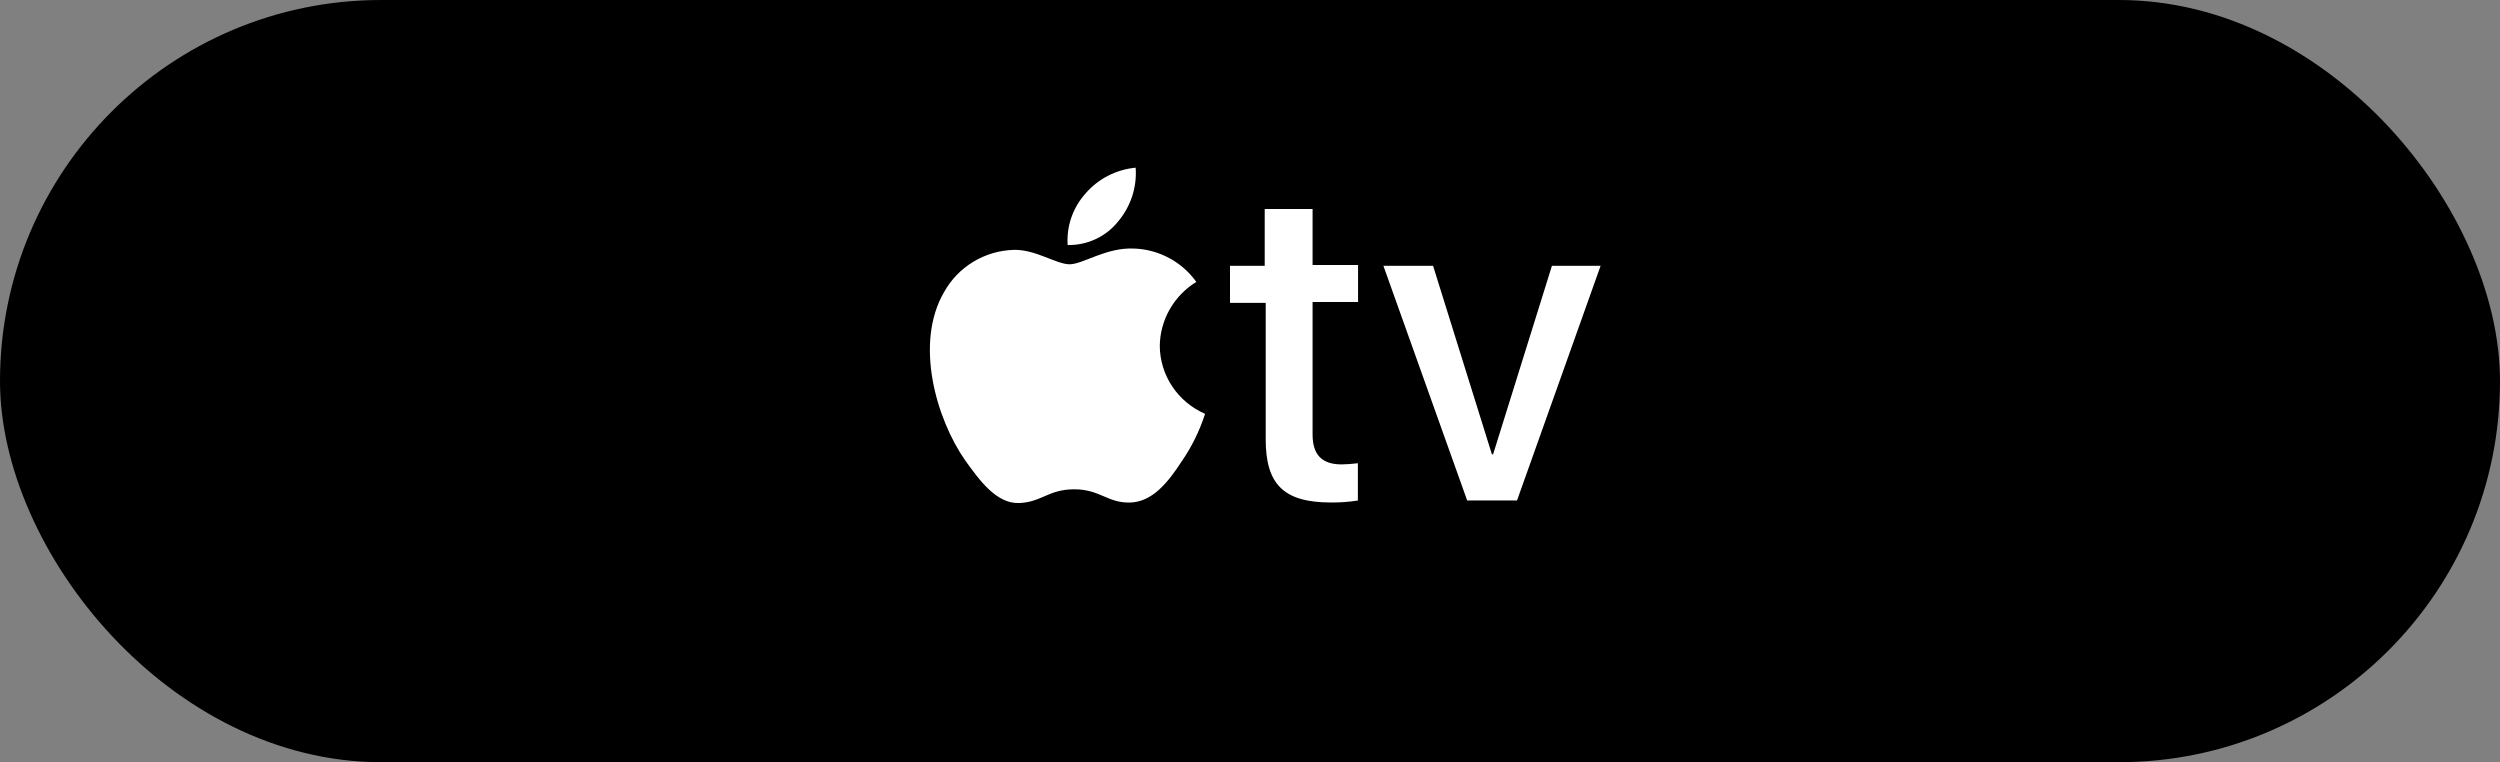 <?xml version="1.0" encoding="UTF-8"?> <svg xmlns="http://www.w3.org/2000/svg" width="164" height="50" viewBox="0 0 164 50" fill="none"><rect x="0" y="0" width="164" height="50" fill="#808080" stroke="none"/><rect width="164" height="50" rx="25" fill="black"></rect><path d="M73.347 14.53C74.18 13.543 74.593 12.279 74.499 11C73.223 11.121 72.045 11.726 71.215 12.688C70.801 13.148 70.484 13.684 70.282 14.265C70.08 14.847 69.997 15.461 70.037 16.074C70.673 16.087 71.303 15.953 71.877 15.685C72.452 15.417 72.955 15.022 73.347 14.53ZM74.421 16.307C72.589 16.203 71.044 17.337 70.168 17.337C69.291 17.337 67.957 16.364 66.517 16.39C65.575 16.416 64.656 16.685 63.852 17.17C63.048 17.655 62.388 18.339 61.937 19.153C59.975 22.5 61.414 27.486 63.324 30.211C64.253 31.506 65.366 33.049 66.844 32.999C68.323 32.949 68.781 32.098 70.469 32.098C72.157 32.098 72.654 32.999 74.12 32.967C75.585 32.934 76.606 31.669 77.522 30.263C78.182 29.303 78.698 28.254 79.052 27.148C78.173 26.765 77.424 26.14 76.897 25.348C76.37 24.556 76.087 23.631 76.082 22.684C76.093 21.844 76.318 21.02 76.736 20.288C77.155 19.556 77.753 18.939 78.477 18.493C78.017 17.846 77.412 17.312 76.708 16.933C76.005 16.553 75.222 16.338 74.421 16.305M86.105 13.71V17.385H89.089V19.811H86.105V28.506C86.105 29.804 86.694 30.465 88.003 30.465C88.362 30.459 88.72 30.433 89.076 30.388V32.834C88.492 32.927 87.901 32.97 87.309 32.963C84.221 32.963 83.03 31.782 83.03 28.823V19.869H80.688V17.436H82.965V13.712L86.105 13.71ZM99.517 32.829H96.246L90.751 17.436H94.009L97.869 29.804H97.947L101.807 17.436H105L99.517 32.829Z" fill="white"></path></svg> 